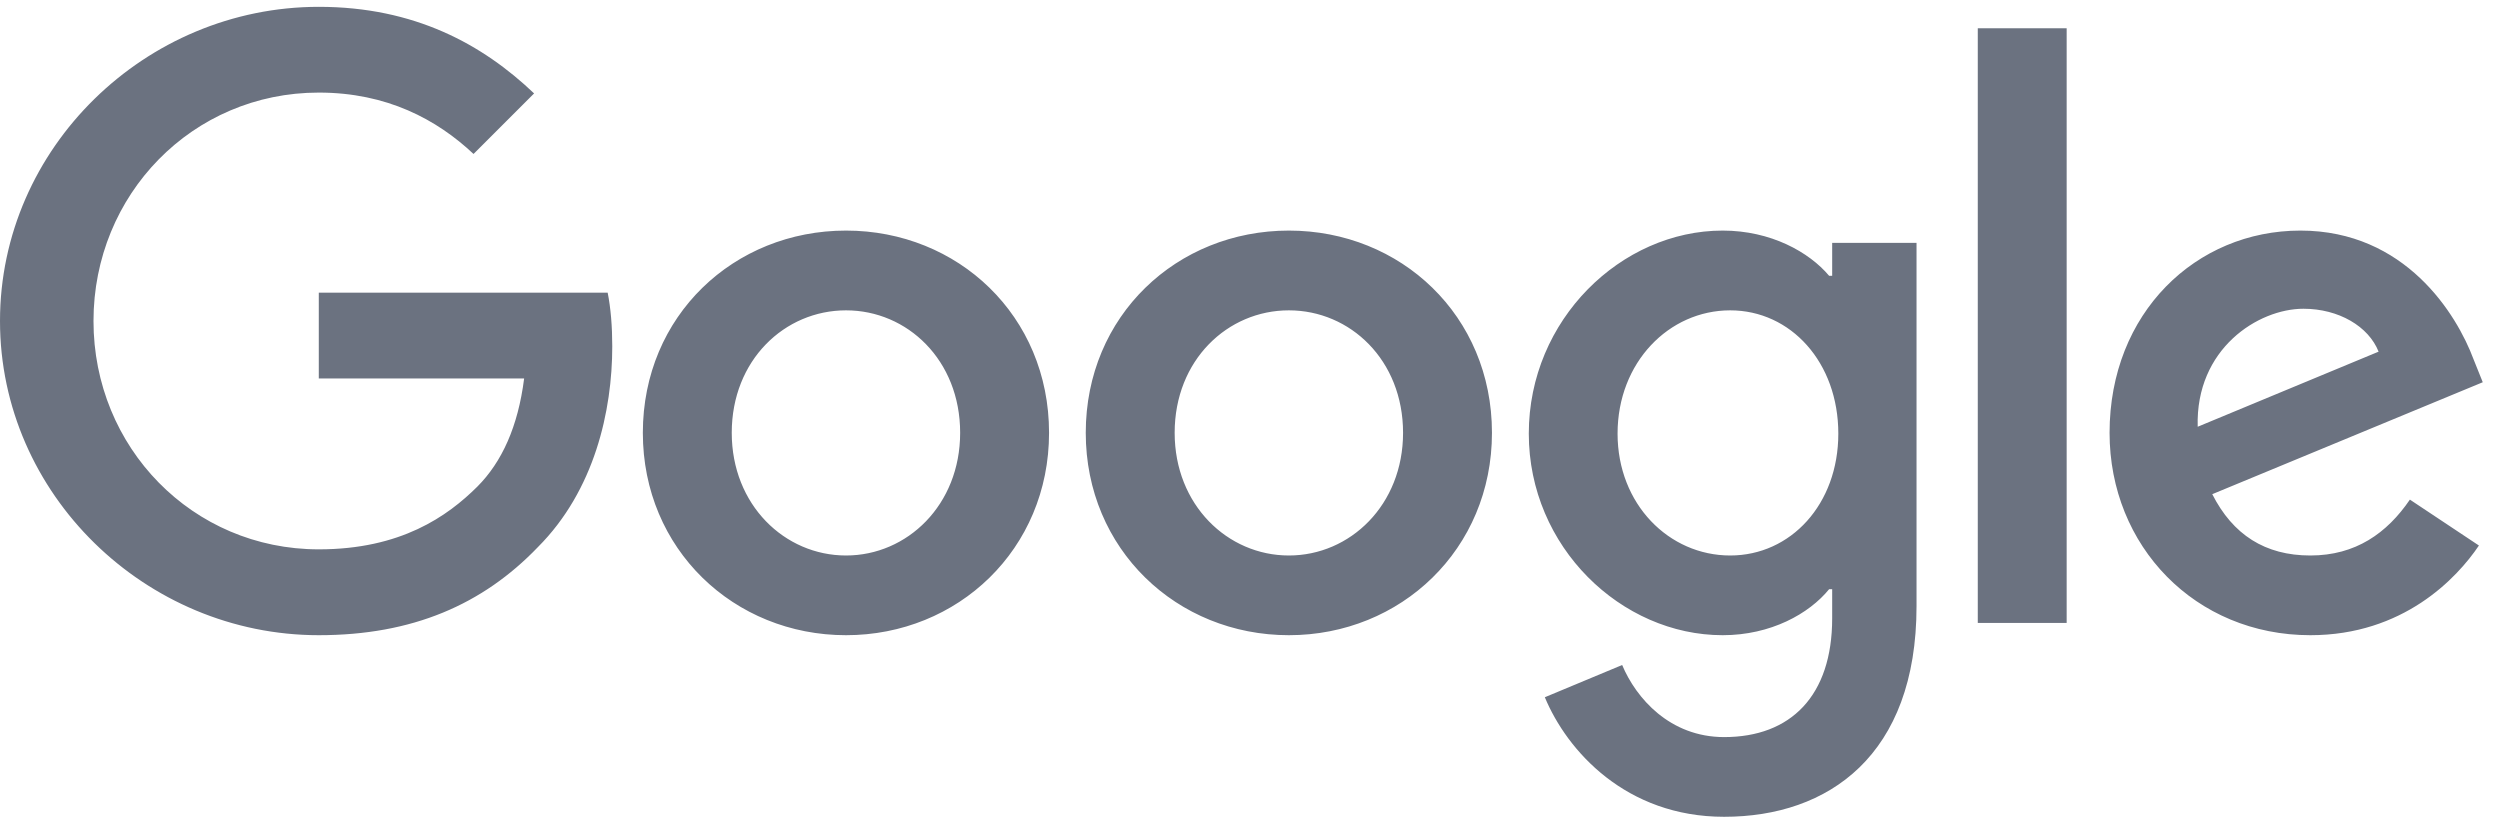 <svg width="116" height="38" viewBox="0 0 116 38" fill="none" xmlns="http://www.w3.org/2000/svg">
<path d="M14.792 29.473C19.13 29.473 22.398 28.053 24.957 25.387C27.591 22.75 28.409 19.058 28.409 16.071C28.409 15.144 28.338 14.293 28.196 13.579H14.792V17.561H24.32C24.036 19.801 23.286 21.437 22.153 22.575C20.764 23.958 18.597 25.49 14.792 25.49C8.926 25.49 4.338 20.761 4.338 14.895C4.338 9.028 8.926 4.296 14.792 4.296C17.954 4.296 20.269 5.544 21.972 7.144L24.782 4.335C22.398 2.062 19.236 0.317 14.792 0.317C6.755 0.317 0 6.856 0 14.895C0 22.93 6.755 29.473 14.792 29.473ZM39.256 29.473C44.444 29.473 48.676 25.49 48.676 20.083C48.676 14.646 44.444 10.699 39.256 10.699C34.059 10.699 29.828 14.646 29.828 20.083C29.828 25.49 34.059 29.473 39.256 29.473ZM39.256 25.775C36.409 25.775 33.953 23.428 33.953 20.083C33.953 16.708 36.409 14.4 39.256 14.4C42.098 14.4 44.551 16.708 44.551 20.083C44.551 23.428 42.098 25.775 39.256 25.775ZM59.804 29.473C64.996 29.473 69.227 25.49 69.227 20.083C69.227 14.646 64.996 10.699 59.804 10.699C54.61 10.699 50.379 14.646 50.379 20.083C50.379 25.49 54.61 29.473 59.804 29.473ZM59.804 25.775C56.96 25.775 54.504 23.428 54.504 20.083C54.504 16.708 56.96 14.4 59.804 14.4C62.649 14.4 65.102 16.708 65.102 20.083C65.102 23.428 62.649 25.775 59.804 25.775ZM80 37.899C84.833 37.899 88.927 35.058 88.927 28.121V11.268H85.013V12.797H84.871C83.944 11.695 82.166 10.699 79.932 10.699C75.236 10.699 70.936 14.824 70.936 20.121C70.936 25.387 75.236 29.473 79.932 29.473C82.166 29.473 83.944 28.477 84.871 27.339H85.013V28.69C85.013 32.284 83.093 34.201 80 34.201C77.478 34.201 75.911 32.391 75.268 30.856L71.68 32.352C72.714 34.844 75.449 37.899 80 37.899ZM80.281 25.775C77.44 25.775 75.055 23.395 75.055 20.121C75.055 16.815 77.44 14.4 80.281 14.4C83.093 14.4 85.298 16.815 85.298 20.121C85.298 23.395 83.093 25.775 80.281 25.775ZM95.893 1.312H91.769V28.904H95.893V1.312ZM107.2 29.473C111.499 29.473 113.991 26.844 115.022 25.312L111.819 23.182C110.756 24.741 109.298 25.775 107.2 25.775C105.102 25.775 103.606 24.815 102.649 22.93L115.2 17.736L114.773 16.672C113.991 14.575 111.606 10.699 106.738 10.699C101.902 10.699 97.884 14.507 97.884 20.083C97.884 25.348 101.867 29.473 107.2 29.473ZM101.973 19.801C101.867 16.178 104.782 14.326 106.88 14.326C108.516 14.326 109.902 15.144 110.367 16.317L101.973 19.801Z" fill="#6B7280"/>
</svg>
